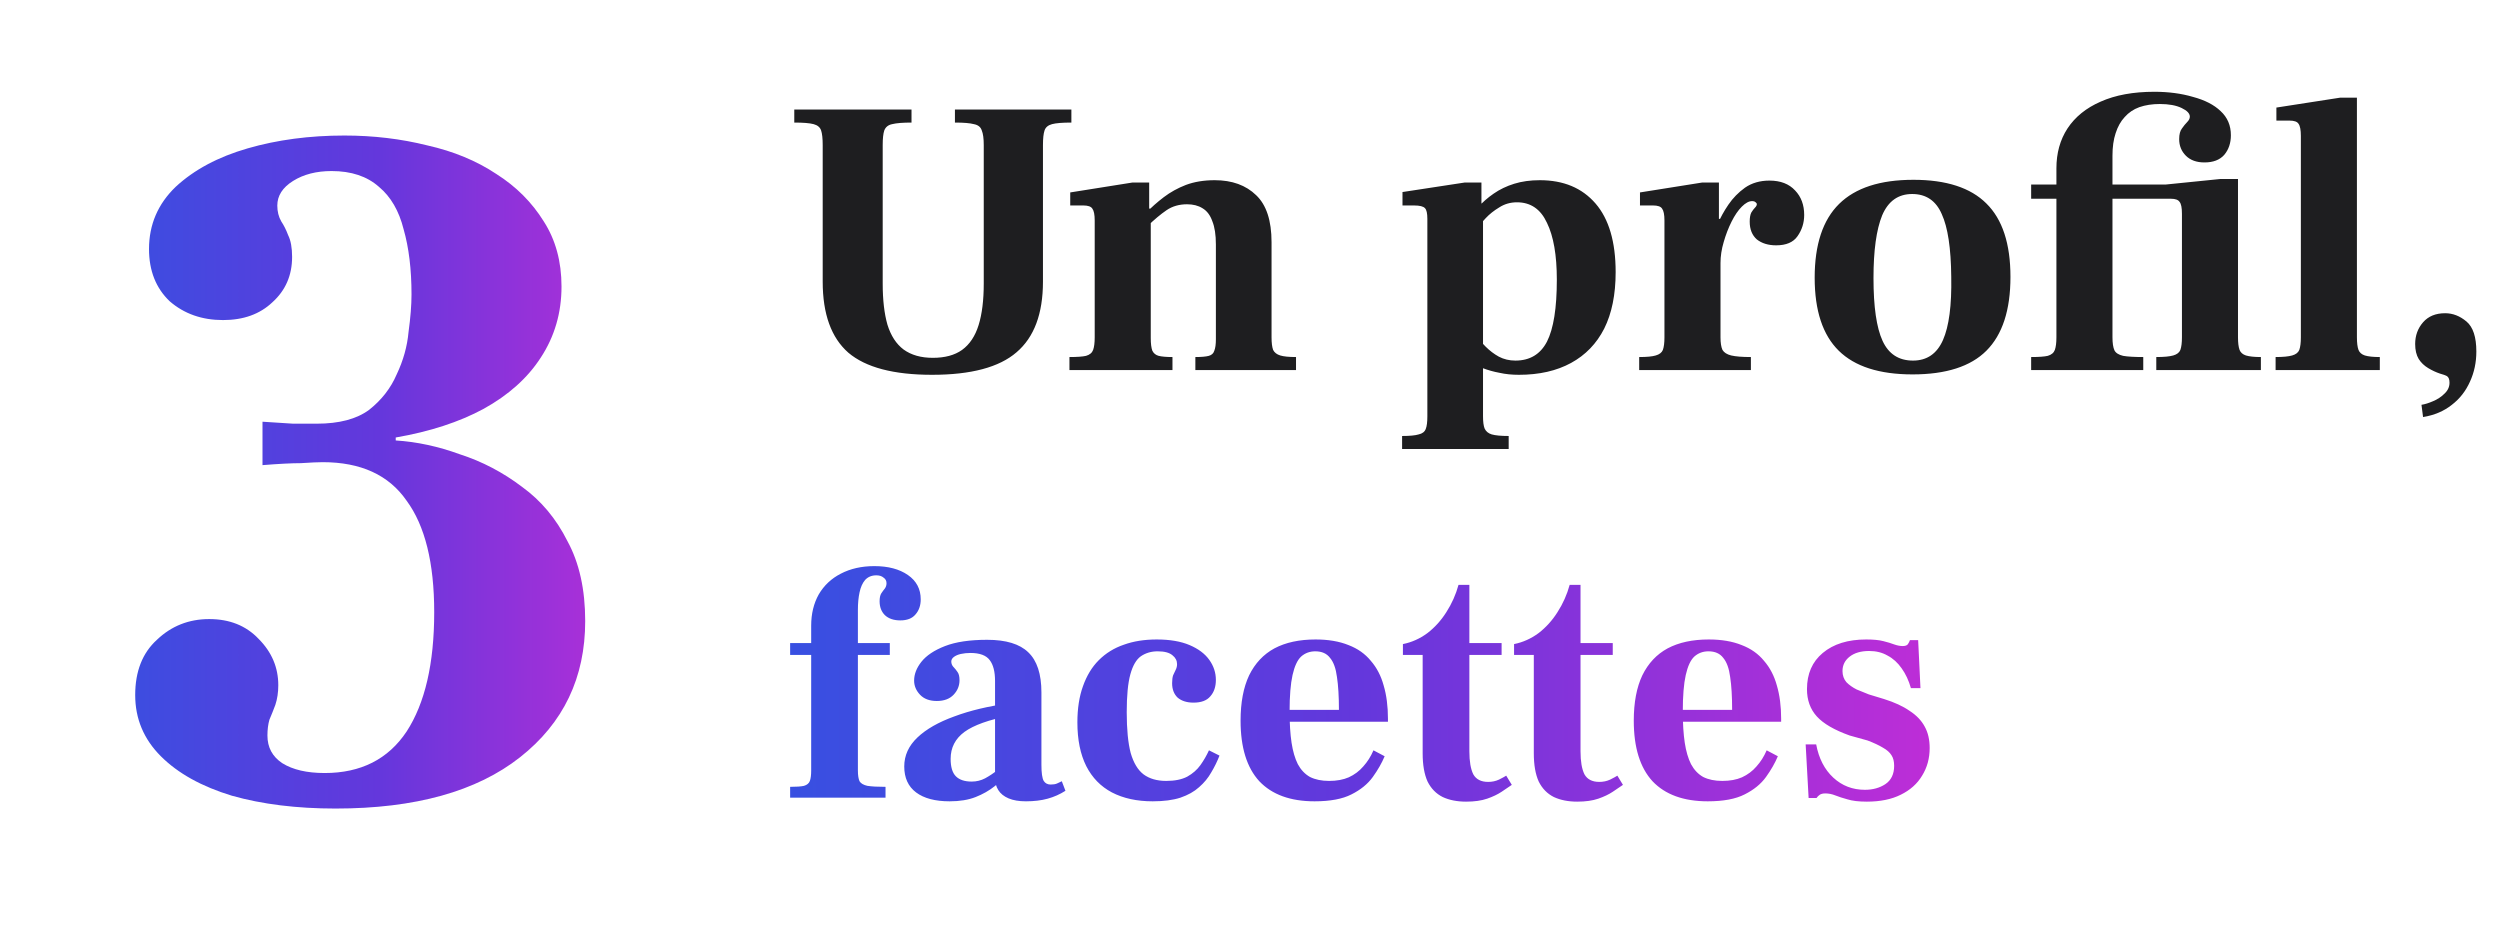 <svg width="304" height="115" viewBox="0 0 304 115" fill="none" xmlns="http://www.w3.org/2000/svg">
<g filter="url(#filter0_d_3288_9247)">
<path d="M40.8 94.32C36.08 94.32 31.88 93.8 28.2 92.76C24.52 91.64 21.64 90.04 19.56 87.96C17.48 85.88 16.44 83.4 16.44 80.52C16.44 77.64 17.32 75.4 19.08 73.8C20.84 72.12 22.96 71.28 25.44 71.28C27.92 71.28 29.92 72.08 31.44 73.68C33.04 75.28 33.84 77.16 33.84 79.32C33.84 80.2 33.72 81 33.48 81.72C33.24 82.36 33 82.96 32.76 83.52C32.6 84.08 32.52 84.72 32.52 85.44C32.52 86.88 33.12 88 34.32 88.8C35.6 89.6 37.32 90 39.48 90C43.88 90 47.2 88.32 49.44 84.96C51.68 81.52 52.8 76.68 52.8 70.44C52.8 64.44 51.68 59.92 49.44 56.88C47.28 53.76 43.88 52.2 39.24 52.2C38.68 52.2 37.8 52.24 36.6 52.32C35.48 52.32 33.92 52.4 31.92 52.56V47.28C33.12 47.36 34.36 47.44 35.64 47.52C36.92 47.52 37.88 47.52 38.52 47.52C41.24 47.52 43.36 46.96 44.88 45.84C46.4 44.64 47.52 43.2 48.24 41.52C49.04 39.84 49.52 38.12 49.68 36.36C49.92 34.6 50.04 33.08 50.04 31.8C50.04 28.76 49.72 26.12 49.08 23.88C48.52 21.64 47.52 19.92 46.08 18.72C44.64 17.44 42.72 16.8 40.32 16.8C38.48 16.8 36.92 17.2 35.64 18C34.36 18.8 33.72 19.8 33.72 21C33.72 21.72 33.88 22.36 34.2 22.92C34.52 23.4 34.8 23.96 35.04 24.6C35.36 25.24 35.52 26.12 35.52 27.24C35.52 29.48 34.72 31.32 33.12 32.76C31.6 34.2 29.6 34.92 27.12 34.92C24.56 34.92 22.4 34.16 20.64 32.64C18.96 31.04 18.12 28.92 18.12 26.28C18.12 23.32 19.2 20.8 21.36 18.72C23.6 16.64 26.52 15.08 30.12 14.04C33.72 13 37.64 12.48 41.88 12.48C45.4 12.48 48.76 12.88 51.96 13.68C55.16 14.4 57.96 15.56 60.36 17.16C62.76 18.68 64.68 20.6 66.12 22.92C67.56 25.16 68.28 27.8 68.28 30.84C68.28 34.04 67.44 36.92 65.76 39.48C64.16 41.96 61.84 44.04 58.8 45.72C55.84 47.32 52.28 48.48 48.12 49.2V49.56C50.68 49.72 53.28 50.28 55.92 51.24C58.64 52.12 61.16 53.44 63.48 55.2C65.8 56.88 67.64 59.08 69 61.8C70.44 64.44 71.16 67.68 71.16 71.52C71.16 78.4 68.52 83.92 63.24 88.08C57.96 92.24 50.48 94.32 40.8 94.32Z" fill="url(#paint0_linear_3288_9247)"/>
</g>
<path d="M113.336 45.576C108.664 45.576 105.272 44.68 103.16 42.888C101.08 41.064 100.04 38.184 100.04 34.248V17.64C100.04 16.84 99.976 16.248 99.848 15.864C99.72 15.48 99.416 15.224 98.936 15.096C98.456 14.968 97.672 14.904 96.584 14.904V13.32H110.84V14.904C109.784 14.904 109 14.968 108.488 15.096C108.008 15.192 107.688 15.448 107.528 15.864C107.4 16.248 107.336 16.84 107.336 17.64V34.488C107.336 36.472 107.528 38.136 107.912 39.48C108.328 40.824 108.984 41.832 109.88 42.504C110.808 43.176 111.992 43.512 113.432 43.512C114.904 43.512 116.088 43.192 116.984 42.552C117.912 41.88 118.584 40.872 119 39.528C119.416 38.184 119.624 36.504 119.624 34.488V17.64C119.624 16.84 119.544 16.248 119.384 15.864C119.256 15.448 118.936 15.192 118.424 15.096C117.944 14.968 117.176 14.904 116.12 14.904V13.32H130.28V14.904C129.192 14.904 128.408 14.968 127.928 15.096C127.448 15.224 127.144 15.48 127.016 15.864C126.888 16.248 126.824 16.84 126.824 17.64V34.248C126.824 38.152 125.752 41.016 123.608 42.84C121.496 44.664 118.072 45.576 113.336 45.576ZM145.356 45V43.416C146.092 43.416 146.636 43.368 146.988 43.272C147.34 43.176 147.564 42.968 147.66 42.648C147.788 42.328 147.852 41.864 147.852 41.256V29.736C147.852 28.552 147.708 27.608 147.42 26.904C147.164 26.168 146.764 25.64 146.22 25.32C145.708 25 145.084 24.84 144.348 24.84C143.388 24.84 142.556 25.08 141.852 25.56C141.148 26.04 140.364 26.696 139.5 27.528L139.356 25.896C139.996 25.224 140.716 24.584 141.516 23.976C142.316 23.368 143.212 22.872 144.204 22.488C145.228 22.104 146.396 21.912 147.708 21.912C149.82 21.912 151.5 22.52 152.748 23.736C153.996 24.92 154.62 26.824 154.62 29.448V41.016C154.62 41.688 154.684 42.2 154.812 42.552C154.972 42.872 155.26 43.096 155.676 43.224C156.092 43.352 156.732 43.416 157.596 43.416V45H145.356ZM130.044 45V43.416C130.972 43.416 131.644 43.368 132.06 43.272C132.508 43.144 132.796 42.904 132.924 42.552C133.052 42.2 133.116 41.688 133.116 41.016V26.808C133.116 26.104 133.02 25.624 132.828 25.368C132.668 25.112 132.3 24.984 131.724 24.984H130.14V23.4L137.676 22.2H139.74V25.368H139.932V41.112C139.932 41.784 139.996 42.296 140.124 42.648C140.284 42.968 140.54 43.176 140.892 43.272C141.276 43.368 141.836 43.416 142.572 43.416V45H130.044ZM170.495 54.6V53.016C171.423 53.016 172.095 52.952 172.511 52.824C172.959 52.728 173.247 52.504 173.375 52.152C173.503 51.832 173.567 51.32 173.567 50.616V26.616C173.567 25.944 173.471 25.512 173.279 25.32C173.087 25.096 172.639 24.984 171.935 24.984H170.543V23.352L178.079 22.2H180.143V24.744H180.335V50.616C180.335 51.288 180.399 51.784 180.527 52.104C180.687 52.456 180.975 52.696 181.391 52.824C181.839 52.952 182.527 53.016 183.455 53.016V54.6H170.495ZM184.703 45.576C183.839 45.576 183.055 45.496 182.351 45.336C181.647 45.208 180.959 45.016 180.287 44.76C179.647 44.504 178.991 44.216 178.319 43.896V39.096C178.639 39.544 178.991 40.056 179.375 40.632C179.759 41.176 180.191 41.688 180.671 42.168C181.151 42.648 181.679 43.048 182.255 43.368C182.863 43.688 183.535 43.848 184.271 43.848C186.031 43.848 187.311 43.08 188.111 41.544C188.911 39.976 189.311 37.464 189.311 34.008C189.311 31.032 188.911 28.728 188.111 27.096C187.343 25.432 186.127 24.6 184.463 24.6C183.663 24.6 182.943 24.808 182.303 25.224C181.663 25.608 181.119 26.04 180.671 26.52C180.223 27 179.887 27.368 179.663 27.624V25.272C180.271 24.6 180.927 24.024 181.631 23.544C182.367 23.032 183.199 22.632 184.127 22.344C185.055 22.056 186.095 21.912 187.247 21.912C190.127 21.912 192.383 22.856 194.015 24.744C195.647 26.632 196.463 29.416 196.463 33.096C196.463 35.816 195.999 38.104 195.071 39.96C194.143 41.784 192.799 43.176 191.039 44.136C189.279 45.096 187.167 45.576 184.703 45.576ZM199.325 45V43.416C200.253 43.416 200.925 43.352 201.341 43.224C201.789 43.096 202.077 42.872 202.205 42.552C202.333 42.2 202.397 41.688 202.397 41.016V26.808C202.397 26.104 202.301 25.624 202.109 25.368C201.949 25.112 201.581 24.984 201.005 24.984H199.421V23.4L206.957 22.2H209.021V26.616H209.213V41.016C209.213 41.688 209.293 42.2 209.453 42.552C209.645 42.872 209.997 43.096 210.509 43.224C211.053 43.352 211.853 43.416 212.909 43.416V45H199.325ZM208.253 32.04V28.968C208.381 28.552 208.589 27.976 208.877 27.24C209.197 26.472 209.629 25.688 210.173 24.888C210.717 24.088 211.389 23.4 212.189 22.824C213.021 22.248 214.013 21.96 215.165 21.96C216.509 21.96 217.549 22.36 218.285 23.16C219.021 23.928 219.389 24.92 219.389 26.136C219.389 27.096 219.117 27.96 218.573 28.728C218.061 29.464 217.197 29.832 215.981 29.832C215.021 29.832 214.237 29.592 213.629 29.112C213.053 28.6 212.765 27.88 212.765 26.952C212.765 26.472 212.829 26.104 212.957 25.848C213.117 25.592 213.261 25.4 213.389 25.272C213.549 25.112 213.629 24.968 213.629 24.84C213.629 24.744 213.581 24.664 213.485 24.6C213.389 24.504 213.245 24.456 213.053 24.456C212.669 24.456 212.253 24.68 211.805 25.128C211.357 25.576 210.941 26.184 210.557 26.952C210.173 27.72 209.853 28.552 209.597 29.448C209.341 30.312 209.213 31.16 209.213 31.992L208.253 32.04ZM232.568 45.528C228.536 45.528 225.544 44.568 223.592 42.648C221.64 40.728 220.664 37.768 220.664 33.768C220.664 29.736 221.656 26.744 223.64 24.792C225.624 22.84 228.632 21.864 232.664 21.864C236.664 21.864 239.624 22.824 241.544 24.744C243.496 26.664 244.472 29.64 244.472 33.672C244.472 37.704 243.496 40.696 241.544 42.648C239.624 44.568 236.632 45.528 232.568 45.528ZM232.616 43.848C234.312 43.848 235.528 43.016 236.264 41.352C237 39.688 237.336 37.128 237.272 33.672C237.24 30.184 236.856 27.64 236.12 26.04C235.416 24.408 234.216 23.592 232.52 23.592C230.824 23.592 229.608 24.456 228.872 26.184C228.168 27.912 227.816 30.456 227.816 33.816C227.816 37.304 228.184 39.848 228.92 41.448C229.656 43.048 230.888 43.848 232.616 43.848ZM246.988 45V43.416C247.916 43.416 248.588 43.368 249.004 43.272C249.452 43.144 249.74 42.904 249.868 42.552C249.996 42.2 250.06 41.688 250.06 41.016V24.168H246.988V22.44H250.06V20.472C250.06 18.616 250.508 17 251.404 15.624C252.332 14.216 253.676 13.128 255.436 12.36C257.228 11.56 259.404 11.16 261.964 11.16C263.692 11.16 265.26 11.368 266.668 11.784C268.108 12.168 269.228 12.744 270.028 13.512C270.86 14.28 271.276 15.256 271.276 16.44C271.276 17.4 271.004 18.2 270.46 18.84C269.916 19.448 269.116 19.752 268.06 19.752C267.1 19.752 266.348 19.48 265.804 18.936C265.26 18.392 264.988 17.72 264.988 16.92C264.988 16.344 265.1 15.912 265.324 15.624C265.548 15.304 265.756 15.048 265.948 14.856C266.172 14.632 266.284 14.408 266.284 14.184C266.284 13.8 265.948 13.448 265.276 13.128C264.604 12.808 263.724 12.648 262.636 12.648C261.708 12.648 260.876 12.776 260.14 13.032C259.436 13.288 258.844 13.688 258.364 14.232C257.884 14.744 257.516 15.4 257.26 16.2C257.004 16.968 256.876 17.88 256.876 18.936V22.44H267.484V24.168H256.876V41.016C256.876 41.72 256.956 42.248 257.116 42.6C257.276 42.92 257.628 43.144 258.172 43.272C258.716 43.368 259.532 43.416 260.62 43.416V45H246.988ZM262.204 45V43.416C263.132 43.416 263.82 43.352 264.268 43.224C264.716 43.096 265.004 42.872 265.132 42.552C265.26 42.2 265.324 41.688 265.324 41.016V25.992C265.324 25.256 265.228 24.776 265.036 24.552C264.876 24.296 264.524 24.168 263.98 24.168H262.396V22.536L269.98 21.768H272.14V41.016C272.14 41.688 272.204 42.2 272.332 42.552C272.46 42.872 272.716 43.096 273.1 43.224C273.516 43.352 274.124 43.416 274.924 43.416V45H262.204ZM276.713 45V43.416C277.609 43.416 278.281 43.352 278.729 43.224C279.177 43.096 279.465 42.872 279.593 42.552C279.721 42.2 279.785 41.688 279.785 41.016V16.536C279.785 15.8 279.689 15.304 279.497 15.048C279.337 14.792 278.969 14.664 278.393 14.664H276.809V13.08L284.537 11.88H286.601V41.016C286.601 41.688 286.665 42.2 286.793 42.552C286.921 42.872 287.177 43.096 287.561 43.224C287.977 43.352 288.585 43.416 289.385 43.416V45H276.713ZM294.644 50.712L294.452 49.224C294.868 49.16 295.332 49.016 295.844 48.792C296.388 48.568 296.852 48.264 297.236 47.88C297.652 47.496 297.86 47.048 297.86 46.536C297.86 46.12 297.748 45.848 297.524 45.72C297.332 45.624 297.06 45.528 296.708 45.432C296.228 45.272 295.748 45.048 295.268 44.76C294.788 44.472 294.404 44.104 294.116 43.656C293.828 43.176 293.684 42.568 293.684 41.832C293.684 40.808 294.004 39.928 294.644 39.192C295.284 38.456 296.18 38.088 297.332 38.088C298.26 38.088 299.124 38.424 299.924 39.096C300.724 39.768 301.124 40.984 301.124 42.744C301.124 44.056 300.868 45.272 300.356 46.392C299.844 47.544 299.108 48.488 298.148 49.224C297.188 49.992 296.02 50.488 294.644 50.712Z" fill="#1E1E20"/>
<g filter="url(#filter1_d_3288_9247)">
<path d="M96.08 93V91.68C96.853 91.68 97.413 91.64 97.76 91.56C98.133 91.453 98.373 91.253 98.48 90.96C98.587 90.667 98.64 90.24 98.64 89.68V75.64H96.08V74.2H98.64V72.08C98.64 70.64 98.947 69.373 99.56 68.28C100.2 67.187 101.093 66.347 102.24 65.76C103.413 65.147 104.773 64.84 106.32 64.84C108 64.84 109.36 65.2 110.4 65.92C111.44 66.64 111.96 67.627 111.96 68.88C111.96 69.627 111.747 70.24 111.32 70.72C110.92 71.2 110.307 71.44 109.48 71.44C108.68 71.44 108.053 71.227 107.6 70.8C107.173 70.373 106.96 69.813 106.96 69.12C106.96 68.693 107.027 68.373 107.16 68.16C107.32 67.92 107.467 67.72 107.6 67.56C107.733 67.373 107.8 67.16 107.8 66.92C107.8 66.627 107.68 66.4 107.44 66.24C107.227 66.053 106.933 65.96 106.56 65.96C106 65.96 105.547 66.147 105.2 66.52C104.88 66.893 104.653 67.4 104.52 68.04C104.387 68.653 104.32 69.36 104.32 70.16V74.2H108.2V75.64H104.32V89.68C104.32 90.267 104.387 90.707 104.52 91C104.68 91.267 105 91.453 105.48 91.56C105.987 91.64 106.72 91.68 107.68 91.68V93H96.08ZM124.757 93.44C123.903 93.44 123.197 93.32 122.637 93.08C122.077 92.84 121.663 92.507 121.397 92.08C121.13 91.653 120.997 91.173 120.997 90.64V78.8C120.997 77.68 120.783 76.84 120.357 76.28C119.93 75.693 119.143 75.4 117.997 75.4C117.597 75.4 117.21 75.44 116.837 75.52C116.49 75.6 116.21 75.72 115.997 75.88C115.783 76.04 115.677 76.227 115.677 76.44C115.677 76.68 115.757 76.893 115.917 77.08C116.103 77.267 116.277 77.48 116.437 77.72C116.597 77.933 116.677 78.267 116.677 78.72C116.677 79.387 116.437 79.973 115.957 80.48C115.477 80.987 114.797 81.24 113.917 81.24C113.037 81.24 112.357 80.987 111.877 80.48C111.397 79.973 111.157 79.4 111.157 78.76C111.157 77.987 111.45 77.227 112.037 76.48C112.65 75.707 113.61 75.067 114.917 74.56C116.223 74.053 117.93 73.8 120.037 73.8C122.33 73.8 123.997 74.307 125.037 75.32C126.103 76.333 126.637 77.96 126.637 80.2V89C126.637 89.987 126.73 90.64 126.917 90.96C127.103 91.253 127.383 91.4 127.757 91.4C128.077 91.4 128.33 91.36 128.517 91.28C128.73 91.173 128.93 91.08 129.117 91L129.557 92.16C128.89 92.587 128.17 92.907 127.397 93.12C126.623 93.333 125.743 93.44 124.757 93.44ZM115.477 93.44C113.717 93.44 112.357 93.08 111.397 92.36C110.437 91.64 109.957 90.587 109.957 89.2C109.957 87.867 110.49 86.693 111.557 85.68C112.623 84.667 114.117 83.813 116.037 83.12C117.957 82.4 120.197 81.867 122.757 81.52V83.04C120.25 83.52 118.423 84.173 117.277 85C116.157 85.827 115.597 86.92 115.597 88.28C115.597 89.267 115.81 89.973 116.237 90.4C116.663 90.827 117.303 91.04 118.157 91.04C118.743 91.04 119.29 90.907 119.797 90.64C120.33 90.347 120.81 90.027 121.237 89.68C121.663 89.307 122.01 88.987 122.277 88.72L122.717 90.04C122.21 90.547 121.623 91.067 120.957 91.6C120.29 92.133 119.517 92.573 118.637 92.92C117.757 93.267 116.703 93.44 115.477 93.44ZM140.17 93.44C138.25 93.44 136.597 93.08 135.21 92.36C133.85 91.64 132.81 90.573 132.09 89.16C131.37 87.72 131.01 85.947 131.01 83.84C131.01 82.16 131.237 80.693 131.69 79.44C132.144 78.16 132.784 77.107 133.61 76.28C134.464 75.427 135.477 74.8 136.65 74.4C137.824 73.973 139.157 73.76 140.65 73.76C142.25 73.76 143.584 73.987 144.65 74.44C145.717 74.893 146.517 75.493 147.05 76.24C147.584 76.987 147.85 77.8 147.85 78.68C147.85 79.507 147.624 80.173 147.17 80.68C146.744 81.187 146.064 81.44 145.13 81.44C144.33 81.44 143.69 81.24 143.21 80.84C142.757 80.413 142.53 79.827 142.53 79.08C142.53 78.68 142.57 78.36 142.65 78.12C142.757 77.88 142.864 77.653 142.97 77.44C143.077 77.227 143.13 77 143.13 76.76C143.13 76.333 142.944 75.973 142.57 75.68C142.197 75.36 141.597 75.2 140.77 75.2C139.997 75.2 139.317 75.4 138.73 75.8C138.17 76.2 137.744 76.933 137.45 78C137.157 79.067 137.01 80.6 137.01 82.6C137.01 84.68 137.17 86.333 137.49 87.56C137.837 88.76 138.357 89.627 139.05 90.16C139.77 90.693 140.69 90.96 141.81 90.96C142.85 90.96 143.704 90.787 144.37 90.44C145.037 90.067 145.57 89.6 145.97 89.04C146.37 88.48 146.717 87.88 147.01 87.24L148.29 87.88C148.024 88.573 147.69 89.253 147.29 89.92C146.917 90.587 146.424 91.187 145.81 91.72C145.224 92.253 144.464 92.68 143.53 93C142.624 93.293 141.504 93.44 140.17 93.44ZM159.854 93.44C156.921 93.44 154.681 92.627 153.134 91C151.614 89.347 150.854 86.893 150.854 83.64C150.854 81.427 151.201 79.587 151.894 78.12C152.614 76.653 153.641 75.56 154.974 74.84C156.334 74.12 158.001 73.76 159.974 73.76C161.521 73.76 162.854 73.987 163.974 74.44C165.094 74.867 166.001 75.507 166.694 76.36C167.414 77.187 167.934 78.187 168.254 79.36C168.601 80.533 168.774 81.88 168.774 83.4V83.76H154.254V82.32H162.814C162.814 80.693 162.734 79.36 162.574 78.32C162.441 77.28 162.161 76.507 161.734 76C161.334 75.467 160.734 75.2 159.934 75.2C159.267 75.2 158.694 75.413 158.214 75.84C157.761 76.267 157.414 77.013 157.174 78.08C156.934 79.147 156.814 80.627 156.814 82.52C156.814 83.987 156.894 85.253 157.054 86.32C157.214 87.36 157.467 88.227 157.814 88.92C158.187 89.613 158.681 90.133 159.294 90.48C159.934 90.8 160.707 90.96 161.614 90.96C162.547 90.96 163.347 90.813 164.014 90.52C164.707 90.2 165.294 89.76 165.774 89.2C166.281 88.64 166.694 87.987 167.014 87.24L168.374 87.96C168.027 88.787 167.547 89.627 166.934 90.48C166.321 91.333 165.454 92.04 164.334 92.6C163.241 93.16 161.747 93.44 159.854 93.44ZM178.275 93.48C177.182 93.48 176.235 93.293 175.435 92.92C174.635 92.52 174.022 91.893 173.595 91.04C173.195 90.16 172.995 89.013 172.995 87.6V75.64H170.595V74.32C171.662 74.107 172.649 73.667 173.555 73C174.462 72.307 175.235 71.453 175.875 70.44C176.542 69.4 177.035 68.293 177.355 67.12H178.675V74.2H182.595V75.64H178.675V87.36C178.675 88.587 178.835 89.52 179.155 90.16C179.502 90.773 180.102 91.08 180.955 91.08C181.435 91.08 181.875 90.987 182.275 90.8C182.702 90.587 182.995 90.427 183.155 90.32L183.835 91.44C183.489 91.68 183.075 91.96 182.595 92.28C182.115 92.6 181.529 92.88 180.835 93.12C180.142 93.36 179.289 93.48 178.275 93.48ZM191.791 93.48C190.698 93.48 189.751 93.293 188.951 92.92C188.151 92.52 187.538 91.893 187.111 91.04C186.711 90.16 186.511 89.013 186.511 87.6V75.64H184.111V74.32C185.178 74.107 186.164 73.667 187.071 73C187.978 72.307 188.751 71.453 189.391 70.44C190.058 69.4 190.551 68.293 190.871 67.12H192.191V74.2H196.111V75.64H192.191V87.36C192.191 88.587 192.351 89.52 192.671 90.16C193.018 90.773 193.618 91.08 194.471 91.08C194.951 91.08 195.391 90.987 195.791 90.8C196.218 90.587 196.511 90.427 196.671 90.32L197.351 91.44C197.004 91.68 196.591 91.96 196.111 92.28C195.631 92.6 195.044 92.88 194.351 93.12C193.658 93.36 192.804 93.48 191.791 93.48ZM207.667 93.44C204.733 93.44 202.493 92.627 200.947 91C199.427 89.347 198.667 86.893 198.667 83.64C198.667 81.427 199.013 79.587 199.707 78.12C200.427 76.653 201.453 75.56 202.787 74.84C204.147 74.12 205.813 73.76 207.787 73.76C209.333 73.76 210.667 73.987 211.787 74.44C212.907 74.867 213.813 75.507 214.507 76.36C215.227 77.187 215.747 78.187 216.067 79.36C216.413 80.533 216.587 81.88 216.587 83.4V83.76H202.067V82.32H210.627C210.627 80.693 210.547 79.36 210.387 78.32C210.253 77.28 209.973 76.507 209.547 76C209.147 75.467 208.547 75.2 207.747 75.2C207.08 75.2 206.507 75.413 206.027 75.84C205.573 76.267 205.227 77.013 204.987 78.08C204.747 79.147 204.627 80.627 204.627 82.52C204.627 83.987 204.707 85.253 204.867 86.32C205.027 87.36 205.28 88.227 205.627 88.92C206 89.613 206.493 90.133 207.107 90.48C207.747 90.8 208.52 90.96 209.427 90.96C210.36 90.96 211.16 90.813 211.827 90.52C212.52 90.2 213.107 89.76 213.587 89.2C214.093 88.64 214.507 87.987 214.827 87.24L216.187 87.96C215.84 88.787 215.36 89.627 214.747 90.48C214.133 91.333 213.267 92.04 212.147 92.6C211.053 93.16 209.56 93.44 207.667 93.44ZM227.008 93.48C226.021 93.48 225.234 93.387 224.648 93.2C224.061 93.04 223.568 92.88 223.168 92.72C222.768 92.56 222.368 92.48 221.968 92.48C221.674 92.48 221.448 92.533 221.288 92.64C221.128 92.747 220.994 92.88 220.888 93.04H219.928L219.568 86.52H220.848C221.168 88.227 221.861 89.573 222.928 90.56C223.994 91.547 225.274 92.04 226.768 92.04C227.728 92.04 228.554 91.813 229.248 91.36C229.968 90.88 230.328 90.133 230.328 89.12C230.328 88.587 230.221 88.16 230.008 87.84C229.794 87.493 229.448 87.187 228.968 86.92C228.488 86.627 227.861 86.333 227.088 86.04L224.928 85.44C223.061 84.773 221.728 84 220.928 83.12C220.128 82.24 219.728 81.133 219.728 79.8C219.728 77.933 220.368 76.467 221.648 75.4C222.954 74.307 224.714 73.76 226.928 73.76C227.808 73.76 228.501 73.827 229.008 73.96C229.541 74.093 229.981 74.227 230.328 74.36C230.701 74.493 231.048 74.56 231.368 74.56C231.688 74.56 231.901 74.48 232.008 74.32C232.114 74.16 232.194 74 232.248 73.84H233.248L233.528 79.68H232.368C232.101 78.747 231.728 77.947 231.248 77.28C230.768 76.587 230.194 76.067 229.528 75.72C228.888 75.347 228.141 75.16 227.288 75.16C226.301 75.16 225.514 75.387 224.928 75.84C224.341 76.293 224.048 76.88 224.048 77.6C224.048 78.133 224.208 78.587 224.528 78.96C224.874 79.307 225.288 79.6 225.768 79.84C226.274 80.053 226.768 80.253 227.248 80.44L229.088 81C230.368 81.4 231.408 81.88 232.208 82.44C233.034 82.973 233.648 83.613 234.048 84.36C234.448 85.08 234.648 85.947 234.648 86.96C234.648 88.213 234.341 89.333 233.728 90.32C233.141 91.307 232.274 92.08 231.128 92.64C230.008 93.2 228.634 93.48 227.008 93.48Z" fill="url(#paint1_linear_3288_9247)"/>
</g>
<defs>
<filter id="filter0_d_3288_9247" x="0.14" y="0.18" width="87.32" height="114.44" filterUnits="userSpaceOnUse" color-interpolation-filters="sRGB">
<feFlood flood-opacity="0" result="BackgroundImageFix"/>
<feColorMatrix in="SourceAlpha" type="matrix" values="0 0 0 0 0 0 0 0 0 0 0 0 0 0 0 0 0 0 127 0" result="hardAlpha"/>
<feOffset dy="4"/>
<feGaussianBlur stdDeviation="8.15"/>
<feComposite in2="hardAlpha" operator="out"/>
<feColorMatrix type="matrix" values="0 0 0 0 0.462 0 0 0 0 0.462 0 0 0 0 0.462 0 0 0 0.25 0"/>
<feBlend mode="normal" in2="BackgroundImageFix" result="effect1_dropShadow_3288_9247"/>
<feBlend mode="normal" in="SourceGraphic" in2="effect1_dropShadow_3288_9247" result="shape"/>
</filter>
<filter id="filter1_d_3288_9247" x="79.78" y="52.54" width="171.168" height="61.24" filterUnits="userSpaceOnUse" color-interpolation-filters="sRGB">
<feFlood flood-opacity="0" result="BackgroundImageFix"/>
<feColorMatrix in="SourceAlpha" type="matrix" values="0 0 0 0 0 0 0 0 0 0 0 0 0 0 0 0 0 0 127 0" result="hardAlpha"/>
<feOffset dy="4"/>
<feGaussianBlur stdDeviation="8.15"/>
<feComposite in2="hardAlpha" operator="out"/>
<feColorMatrix type="matrix" values="0 0 0 0 0.462 0 0 0 0 0.462 0 0 0 0 0.462 0 0 0 0.25 0"/>
<feBlend mode="normal" in2="BackgroundImageFix" result="effect1_dropShadow_3288_9247"/>
<feBlend mode="normal" in="SourceGraphic" in2="effect1_dropShadow_3288_9247" result="shape"/>
</filter>
<linearGradient id="paint0_linear_3288_9247" x1="12" y1="56" x2="80" y2="56" gradientUnits="userSpaceOnUse">
<stop stop-color="#3750E1"/>
<stop offset="0.5" stop-color="#6437DC"/>
<stop offset="1" stop-color="#BF2DD7"/>
</linearGradient>
<linearGradient id="paint1_linear_3288_9247" x1="95" y1="80.5" x2="236" y2="80.5" gradientUnits="userSpaceOnUse">
<stop stop-color="#3750E1"/>
<stop offset="0.5" stop-color="#6437DC"/>
<stop offset="1" stop-color="#BF2DD7"/>
</linearGradient>
</defs>
</svg>
